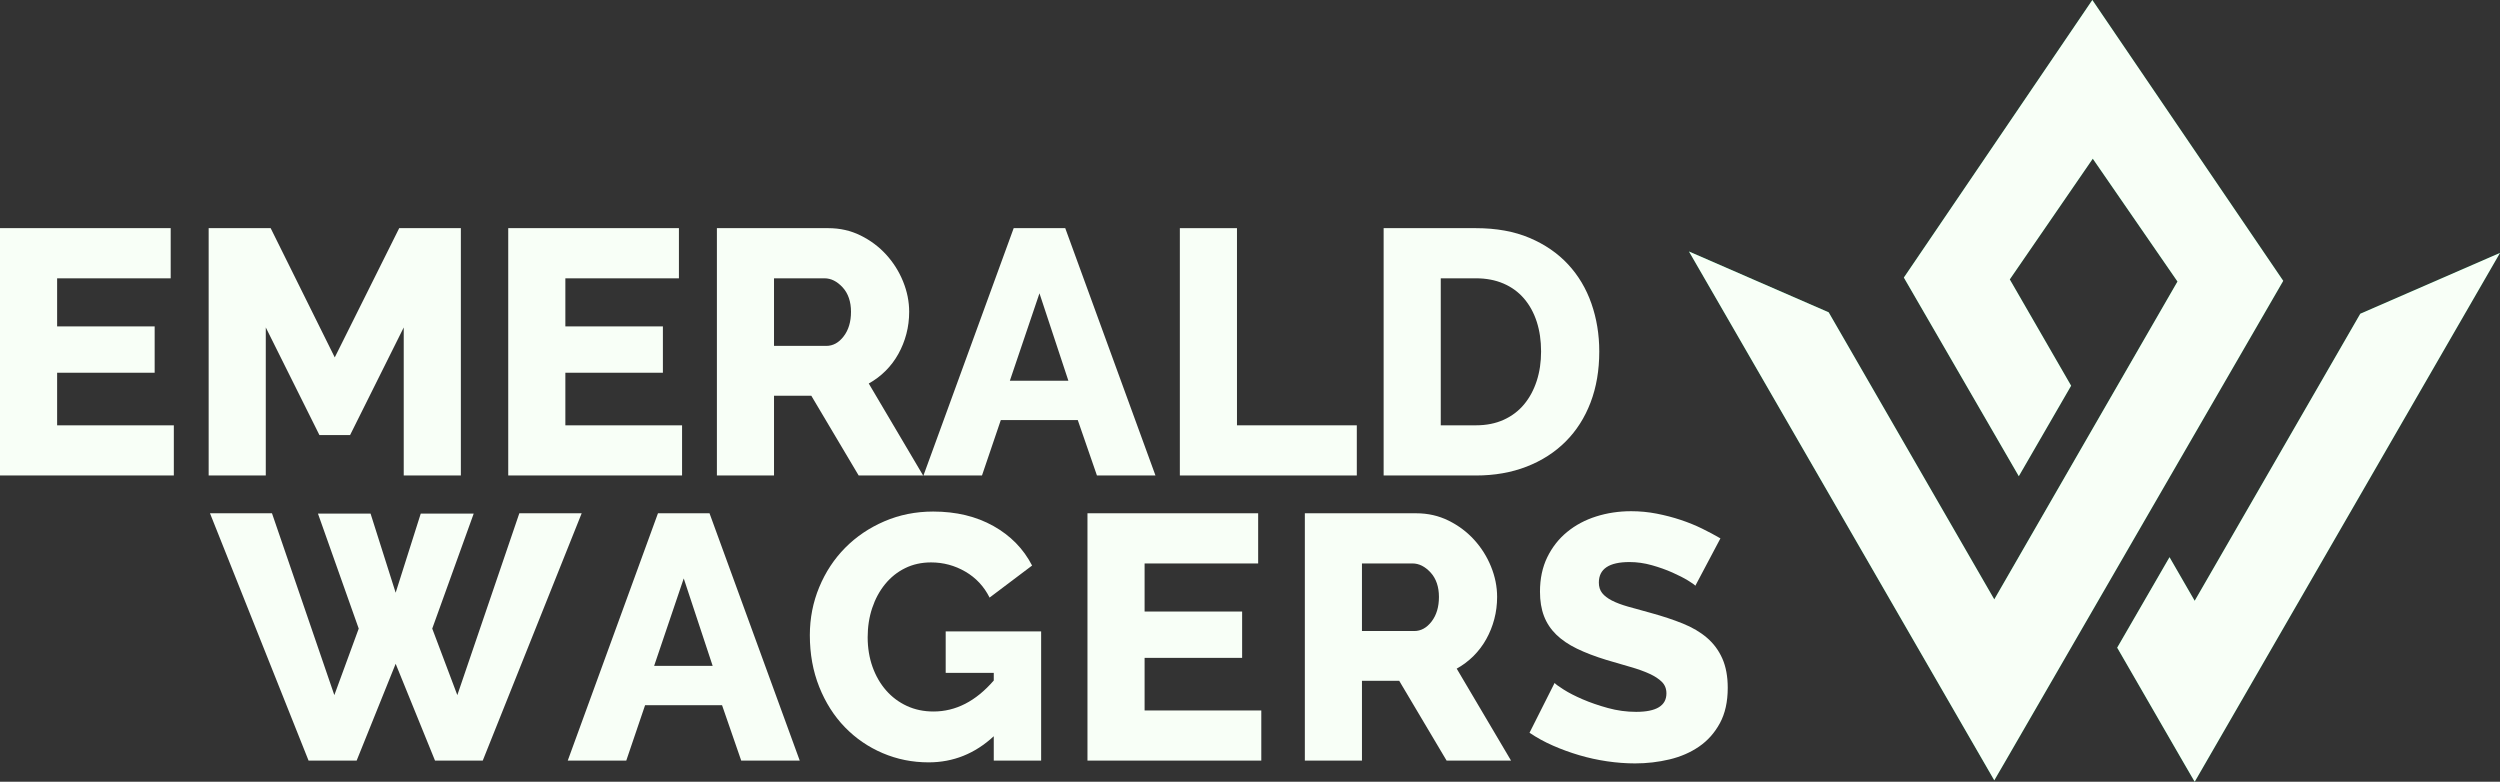 <?xml version="1.0" encoding="UTF-8"?><svg id="uuid-69766a07-d8c8-40ea-9512-955f78e3fe85" xmlns="http://www.w3.org/2000/svg" viewBox="0 0 3306.3 1033.89"><rect x="0" y="0" width="3306.3" height="1033.89" fill="#333333" stroke="none"/><defs><style>.uuid-79d9f1bc-74c2-4c26-a04e-0a3638d1e58e,.uuid-f97fa8f5-6f81-4d2d-926c-3b5a34133b03{fill:#f8fff7;}.uuid-49515301-966f-4fa1-bb9d-a43bd75309c7{fill:#009a4c;}.uuid-49515301-966f-4fa1-bb9d-a43bd75309c7,.uuid-f97fa8f5-6f81-4d2d-926c-3b5a34133b03{fill-rule:evenodd;}</style></defs><path class="uuid-49515301-966f-4fa1-bb9d-a43bd75309c7" d="M3019.62,371.41c-120.33,208.2-247.41,427.36-367.73,635.79l-14.42,24.79-403.79-699.41,184.77,80.44,219.02,379.67c80.44-139.48,161.86-281.12,242.3-420.37l-112.03-162.46-109.77,159.66,81.12,140.6-69.18,119.65-152.03-262.68L2767.16,0l252.46,371.41Z"/><path class="uuid-49515301-966f-4fa1-bb9d-a43bd75309c7" d="M2527.11,384.05l-4.73-8.34M2869.23,736.9c11.09,19.23,22.19,38.46,33.28,57.7l219.02-379.67,184.77-80.44-403.79,699.41-14.42-24.79c-29.36-50.85-58.71-101.7-88.07-152.54l69.2-119.66Z"/><path class="uuid-79d9f1bc-74c2-4c26-a04e-0a3638d1e58e" d="M229.89,562.5v66.34H0v-327.09h225.74v66.34H75.55v63.58h128.99v61.27H75.55v69.56h154.33Z"/><path class="uuid-79d9f1bc-74c2-4c26-a04e-0a3638d1e58e" d="M533.94,628.84v-195.79l-70.95,142.35h-40.54l-70.95-142.35v195.79h-75.55v-327.09h82l84.77,170.92,85.23-170.92h81.54v327.09h-75.55Z"/><path class="uuid-79d9f1bc-74c2-4c26-a04e-0a3638d1e58e" d="M902.04,562.5v66.34h-229.89v-327.09h225.74v66.34h-150.19v63.58h128.99v61.27h-128.99v69.56h154.33Z"/><path class="uuid-79d9f1bc-74c2-4c26-a04e-0a3638d1e58e" d="M948.11,628.84v-327.09h147.42c15.35,0,29.56,3.23,42.61,9.67,13.05,6.45,24.34,14.9,33.86,25.34,9.52,10.44,16.97,22.27,22.34,35.47,5.37,13.21,8.06,26.57,8.06,40.08,0,10.14-1.23,19.89-3.69,29.25-2.46,9.37-5.99,18.2-10.6,26.49s-10.21,15.74-16.82,22.34-14.05,12.21-22.34,16.82l71.87,121.62h-85.23l-62.65-105.5h-49.29v105.5h-75.55ZM1023.66,457.46h69.1c8.9,0,16.58-4.22,23.03-12.67,6.45-8.44,9.67-19.27,9.67-32.48s-3.69-24.26-11.06-32.25c-7.37-7.98-15.36-11.98-23.96-11.98h-66.8v89.37Z"/><path class="uuid-79d9f1bc-74c2-4c26-a04e-0a3638d1e58e" d="M1340.62,301.74h68.18l119.32,327.09h-77.4l-25.34-73.25h-101.81l-24.88,73.25h-77.4l119.32-327.09ZM1412.95,503.53l-38.24-115.63-39.16,115.63h77.4Z"/><path class="uuid-79d9f1bc-74c2-4c26-a04e-0a3638d1e58e" d="M1560.37,628.84v-327.09h75.55v260.75h158.48v66.34h-234.03Z"/><path class="uuid-79d9f1bc-74c2-4c26-a04e-0a3638d1e58e" d="M1829.88,628.84v-327.09h122.08c27.02,0,50.68,4.3,70.95,12.9,20.27,8.6,37.24,20.27,50.91,35.01,13.66,14.74,23.96,32.02,30.87,51.83,6.91,19.81,10.37,40.93,10.37,63.35,0,24.88-3.84,47.38-11.52,67.49-7.68,20.12-18.66,37.32-32.94,51.6s-31.49,25.34-51.6,33.17c-20.12,7.83-42.46,11.75-67.03,11.75h-122.08ZM2038.11,464.83c0-14.43-1.92-27.56-5.76-39.39-3.84-11.82-9.44-22.03-16.82-30.64-7.37-8.6-16.43-15.2-27.18-19.81-10.75-4.61-22.88-6.91-36.39-6.91h-46.53v194.41h46.53c13.82,0,26.1-2.46,36.86-7.37,10.75-4.91,19.73-11.75,26.95-20.5,7.21-8.75,12.74-19.04,16.58-30.87,3.84-11.82,5.76-24.8,5.76-38.93Z"/><path class="uuid-79d9f1bc-74c2-4c26-a04e-0a3638d1e58e" d="M420.53,679.29h69.56l33.17,104.58,33.17-104.58h70.03l-54.82,152.03,33.17,87.99,82-240.48h82.46l-130.84,327.09h-63.12l-52.06-128.07-51.6,128.07h-63.58l-130.38-327.09h82l82.46,240.48,32.25-87.99-53.9-152.03Z"/><path class="uuid-79d9f1bc-74c2-4c26-a04e-0a3638d1e58e" d="M870.17,678.83h68.18l119.32,327.09h-77.4l-25.34-73.25h-101.81l-24.88,73.25h-77.4l119.32-327.09ZM942.5,880.62l-38.24-115.63-39.16,115.63h77.4Z"/><path class="uuid-79d9f1bc-74c2-4c26-a04e-0a3638d1e58e" d="M1314.28,973.68c-24.88,23.04-53.6,34.55-86.15,34.55-21.5,0-41.77-4.07-60.81-12.21-19.05-8.13-35.7-19.58-49.99-34.32-14.28-14.74-25.57-32.48-33.86-53.21s-12.44-43.54-12.44-68.41c0-22.42,4.15-43.61,12.44-63.58,8.29-19.96,19.73-37.32,34.32-52.06,14.58-14.74,31.86-26.41,51.83-35.01,19.96-8.6,41.46-12.9,64.5-12.9,30.41,0,56.97,6.38,79.7,19.12,22.73,12.75,39.77,30.18,51.14,52.29l-56.21,42.38c-7.37-14.74-18.05-26.18-32.02-34.32-13.98-8.13-29.1-12.21-45.38-12.21-12.6,0-24.04,2.53-34.32,7.6-10.29,5.07-19.12,12.14-26.49,21.19-7.37,9.06-13.06,19.58-17.05,31.56-4,11.98-5.99,24.88-5.99,38.7s2.15,27.18,6.45,39.16c4.3,11.98,10.29,22.34,17.97,31.1,7.67,8.75,16.81,15.59,27.41,20.5,10.6,4.92,22.34,7.37,35.24,7.37,29.48,0,56.05-13.66,79.7-41v-10.13h-63.58v-54.82h126.23v170.92h-62.65v-32.25Z"/><path class="uuid-79d9f1bc-74c2-4c26-a04e-0a3638d1e58e" d="M1668.09,939.58v66.34h-229.89v-327.09h225.74v66.34h-150.19v63.58h128.99v61.27h-128.99v69.56h154.33Z"/><path class="uuid-79d9f1bc-74c2-4c26-a04e-0a3638d1e58e" d="M1725.68,1005.92v-327.09h147.42c15.35,0,29.56,3.23,42.61,9.67,13.05,6.45,24.34,14.9,33.86,25.34,9.52,10.45,16.97,22.27,22.34,35.47,5.37,13.21,8.06,26.57,8.06,40.08,0,10.14-1.23,19.89-3.69,29.25-2.46,9.37-5.99,18.2-10.6,26.49-4.61,8.29-10.21,15.74-16.82,22.34s-14.05,12.21-22.34,16.82l71.87,121.62h-85.23l-62.65-105.5h-49.29v105.5h-75.55ZM1801.23,834.55h69.1c8.9,0,16.58-4.22,23.03-12.67,6.45-8.44,9.67-19.27,9.67-32.48s-3.69-24.26-11.06-32.25c-7.37-7.98-15.36-11.98-23.96-11.98h-66.8v89.38Z"/><path class="uuid-79d9f1bc-74c2-4c26-a04e-0a3638d1e58e" d="M2242.11,774.66c-.92-1.22-4.15-3.53-9.67-6.91-5.53-3.38-12.44-6.91-20.73-10.6-8.29-3.69-17.36-6.91-27.18-9.67-9.83-2.76-19.66-4.15-29.48-4.15-27.03,0-40.54,9.06-40.54,27.18,0,5.53,1.45,10.13,4.38,13.82,2.92,3.69,7.21,6.99,12.9,9.91,5.68,2.92,12.82,5.61,21.42,8.06,8.59,2.46,18.58,5.23,29.95,8.29,15.66,4.3,29.79,8.98,42.38,14.05,12.59,5.07,23.26,11.37,32.02,18.89,8.75,7.53,15.51,16.66,20.27,27.41,4.76,10.75,7.14,23.65,7.14,38.7,0,18.43-3.46,34.02-10.37,46.76-6.91,12.75-16.05,23.03-27.41,30.87-11.37,7.83-24.42,13.52-39.16,17.05s-29.95,5.3-45.61,5.3c-11.98,0-24.27-.92-36.86-2.76-12.6-1.84-24.88-4.53-36.86-8.06-11.98-3.53-23.58-7.75-34.78-12.67-11.22-4.91-21.58-10.6-31.1-17.05l33.17-65.88c1.22,1.54,5.22,4.46,11.98,8.75,6.75,4.3,15.12,8.6,25.11,12.9,9.98,4.3,21.11,8.14,33.4,11.52,12.28,3.38,24.72,5.07,37.32,5.07,26.72,0,40.08-8.13,40.08-24.42,0-6.14-2-11.21-5.99-15.2-4-3.99-9.52-7.6-16.58-10.83-7.07-3.22-15.43-6.22-25.11-8.98-9.67-2.76-20.2-5.83-31.56-9.21-15.05-4.61-28.1-9.6-39.16-14.97-11.06-5.37-20.2-11.59-27.41-18.66-7.22-7.06-12.6-15.2-16.12-24.42-3.53-9.21-5.3-19.96-5.3-32.25,0-17.2,3.22-32.4,9.67-45.61,6.45-13.2,15.2-24.34,26.26-33.4,11.06-9.06,23.88-15.89,38.47-20.5,14.58-4.61,30.02-6.91,46.3-6.91,11.36,0,22.57,1.08,33.63,3.22,11.06,2.15,21.65,4.92,31.79,8.29,10.14,3.38,19.58,7.22,28.33,11.52,8.75,4.3,16.82,8.6,24.19,12.9l-33.17,62.65Z"/><path class="uuid-f97fa8f5-6f81-4d2d-926c-3b5a34133b03" d="M2767.16,0l-249.28,367.1,152.03,262.68,69.18-119.65-81.12-140.6,109.77-159.66,112.03,162.46c-80.44,139.25-161.86,280.89-242.3,420.37l-219.02-379.67-184.77-80.44,403.79,699.41,14.42-24.79c120.33-208.43,247.41-427.58,367.73-635.79L2767.16,0Z"/><path class="uuid-f97fa8f5-6f81-4d2d-926c-3b5a34133b03" d="M3121.53,414.92l-219.02,379.67c-11.09-19.24-22.19-38.47-33.28-57.7l-69.2,119.66c29.36,50.84,58.71,101.69,88.07,152.54l14.42,24.79,403.79-699.41-184.77,80.44Z"/></svg>